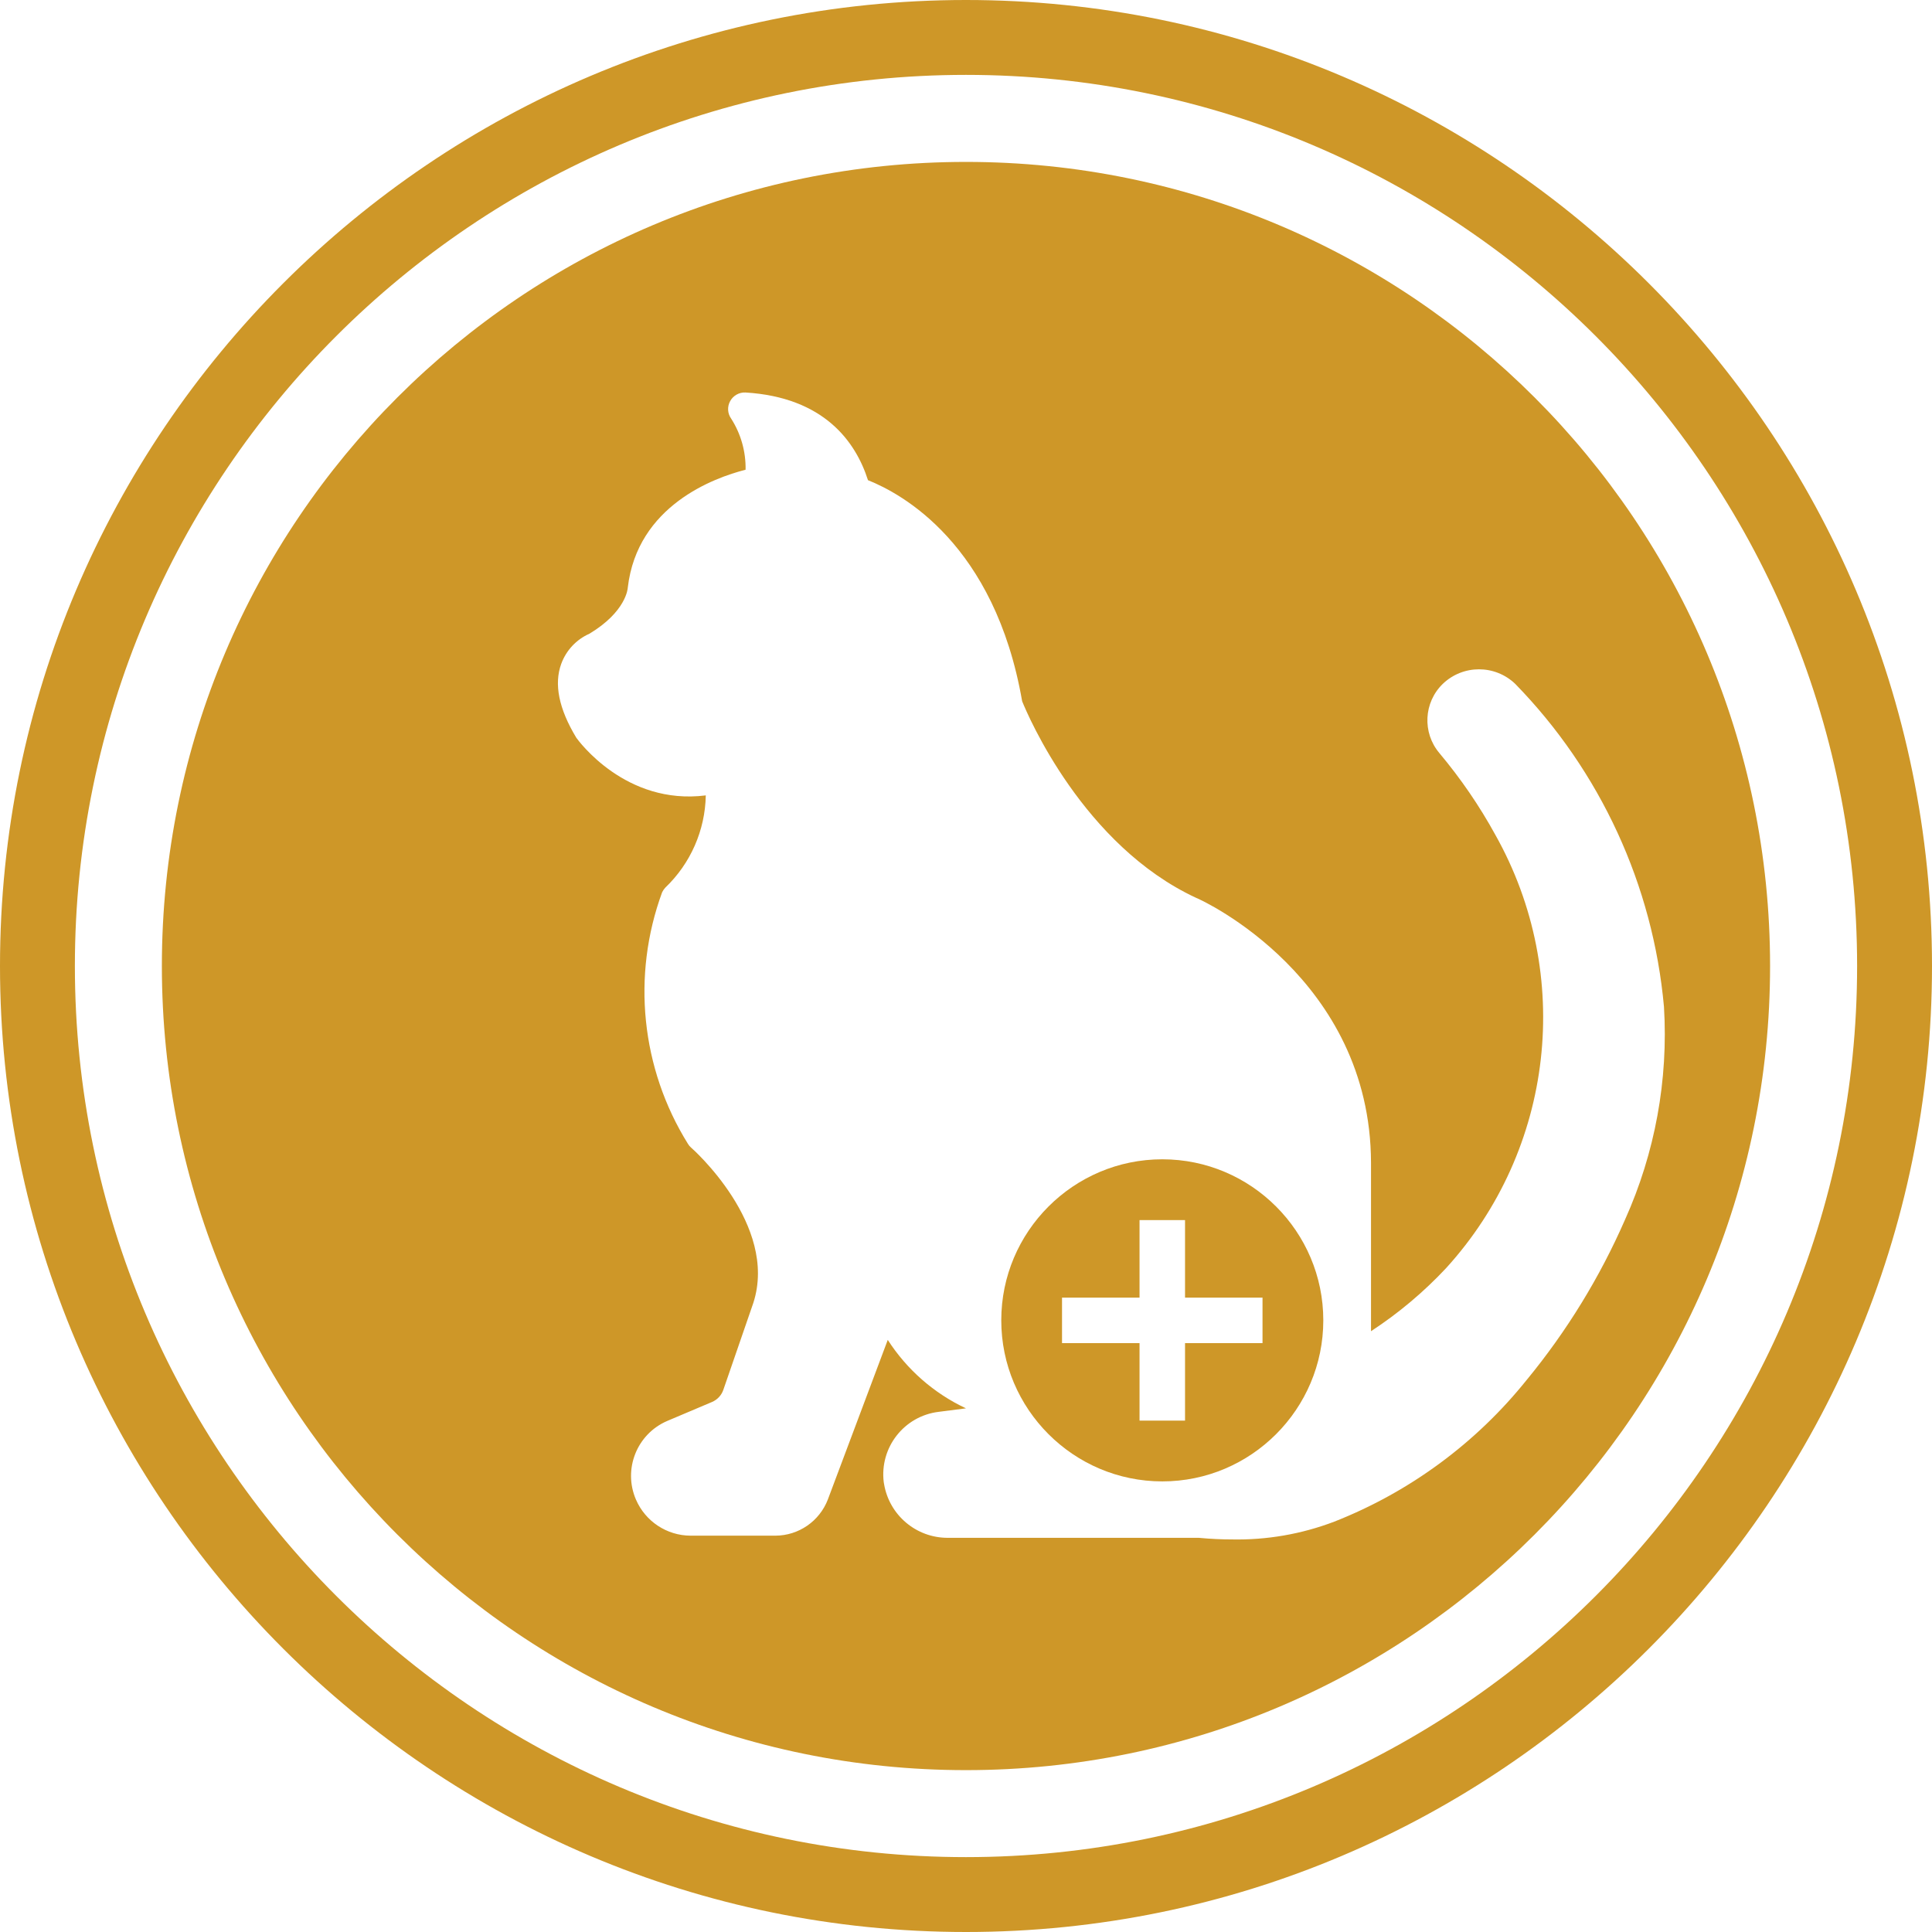 <?xml version="1.0" encoding="UTF-8"?>
<svg id="Livello_2" data-name="Livello 2" xmlns="http://www.w3.org/2000/svg" viewBox="0 0 177.305 177.305">
  <defs>
    <style>
      .cls-1 {
        fill: #ce9728;
        stroke-width: 0px;
      }
    </style>
  </defs>
  <g id="_圖層_1" data-name="圖層 1">
    <g>
      <path class="cls-1" d="M88.651,177.305C39.768,177.305,0,137.533,0,88.651S39.768,0,88.651,0s88.654,39.768,88.654,88.651-39.77,88.654-88.654,88.654ZM88.651,6.872C43.558,6.872,6.872,43.557,6.872,88.651s36.686,81.782,81.778,81.782,81.782-36.688,81.782-81.782S133.744,6.872,88.651,6.872Z"/>
      <g>
        <path class="cls-1" d="M88.651,14.859C47.892,14.859,14.855,47.899,14.855,88.651s33.037,73.799,73.795,73.799,73.795-33.04,73.795-73.799S129.405,14.859,88.651,14.859ZM140.124,126.62c-4.651,5.809-10.745,10.299-17.668,13.024-3.01,1.147-6.211,1.701-9.433,1.634-.889,0-1.919-.044-3.007-.147h-23.04c-2.886.003-5.352-2.071-5.839-4.916-.017-.064-.027-.128-.034-.195-.389-3.171,1.859-6.061,5.033-6.45l2.514-.322c-2.936-1.373-5.423-3.554-7.178-6.282l-5.497,14.645c-.765,1.993-2.678,3.315-4.812,3.322h-7.792c-2.178-.01-4.141-1.309-5.007-3.309-1.205-2.782.077-6.013,2.859-7.215l4.114-1.742c.507-.215.886-.631,1.054-1.144l2.745-7.956c2.312-7.158-5.624-14.181-5.718-14.252-.114-.097-.211-.215-.289-.349-4.302-6.916-5.174-15.436-2.362-23.084.074-.151.174-.292.289-.42,2.315-2.211,3.658-5.261,3.715-8.466-7.366.933-11.685-5.023-11.883-5.292-1.617-2.678-2.054-4.93-1.383-6.778.453-1.238,1.383-2.235,2.587-2.768,3.352-2.014,3.52-4.134,3.52-4.225.873-7.534,7.92-10.087,10.812-10.825.03-1.661-.429-3.292-1.325-4.691-.339-.473-.372-1.101-.087-1.611.279-.506.822-.812,1.399-.785,7.215.44,10.118,4.517,11.245,8.047,3.098,1.235,11.637,5.852,14.148,20.285.544,1.353,5.624,13.245,15.97,18.047.634.238,16,7.392,16.047,24.299v15.47c2.523-1.648,4.842-3.597,6.903-5.802,9.909-10.896,11.725-26.906,4.513-39.741-1.463-2.671-3.191-5.188-5.147-7.52-1.574-1.872-1.436-4.641.319-6.345,1.855-1.782,4.788-1.782,6.647,0,7.819,8.013,12.644,18.483,13.651,29.637.406,6.701-.816,13.396-3.567,19.517-2.312,5.295-5.349,10.248-9.017,14.708Z"/>
        <path class="cls-1" d="M106.668,106.392c-8.148,0-14.779,6.631-14.779,14.778s6.631,14.782,14.779,14.782,14.775-6.634,14.775-14.782-6.628-14.778-14.775-14.778ZM115.865,123.261h-7.111v7.111h-4.175v-7.111h-7.114v-4.175h7.114v-7.114h4.175v7.114h7.111v4.175Z"/>
      </g>
    </g>
  </g>
</svg>